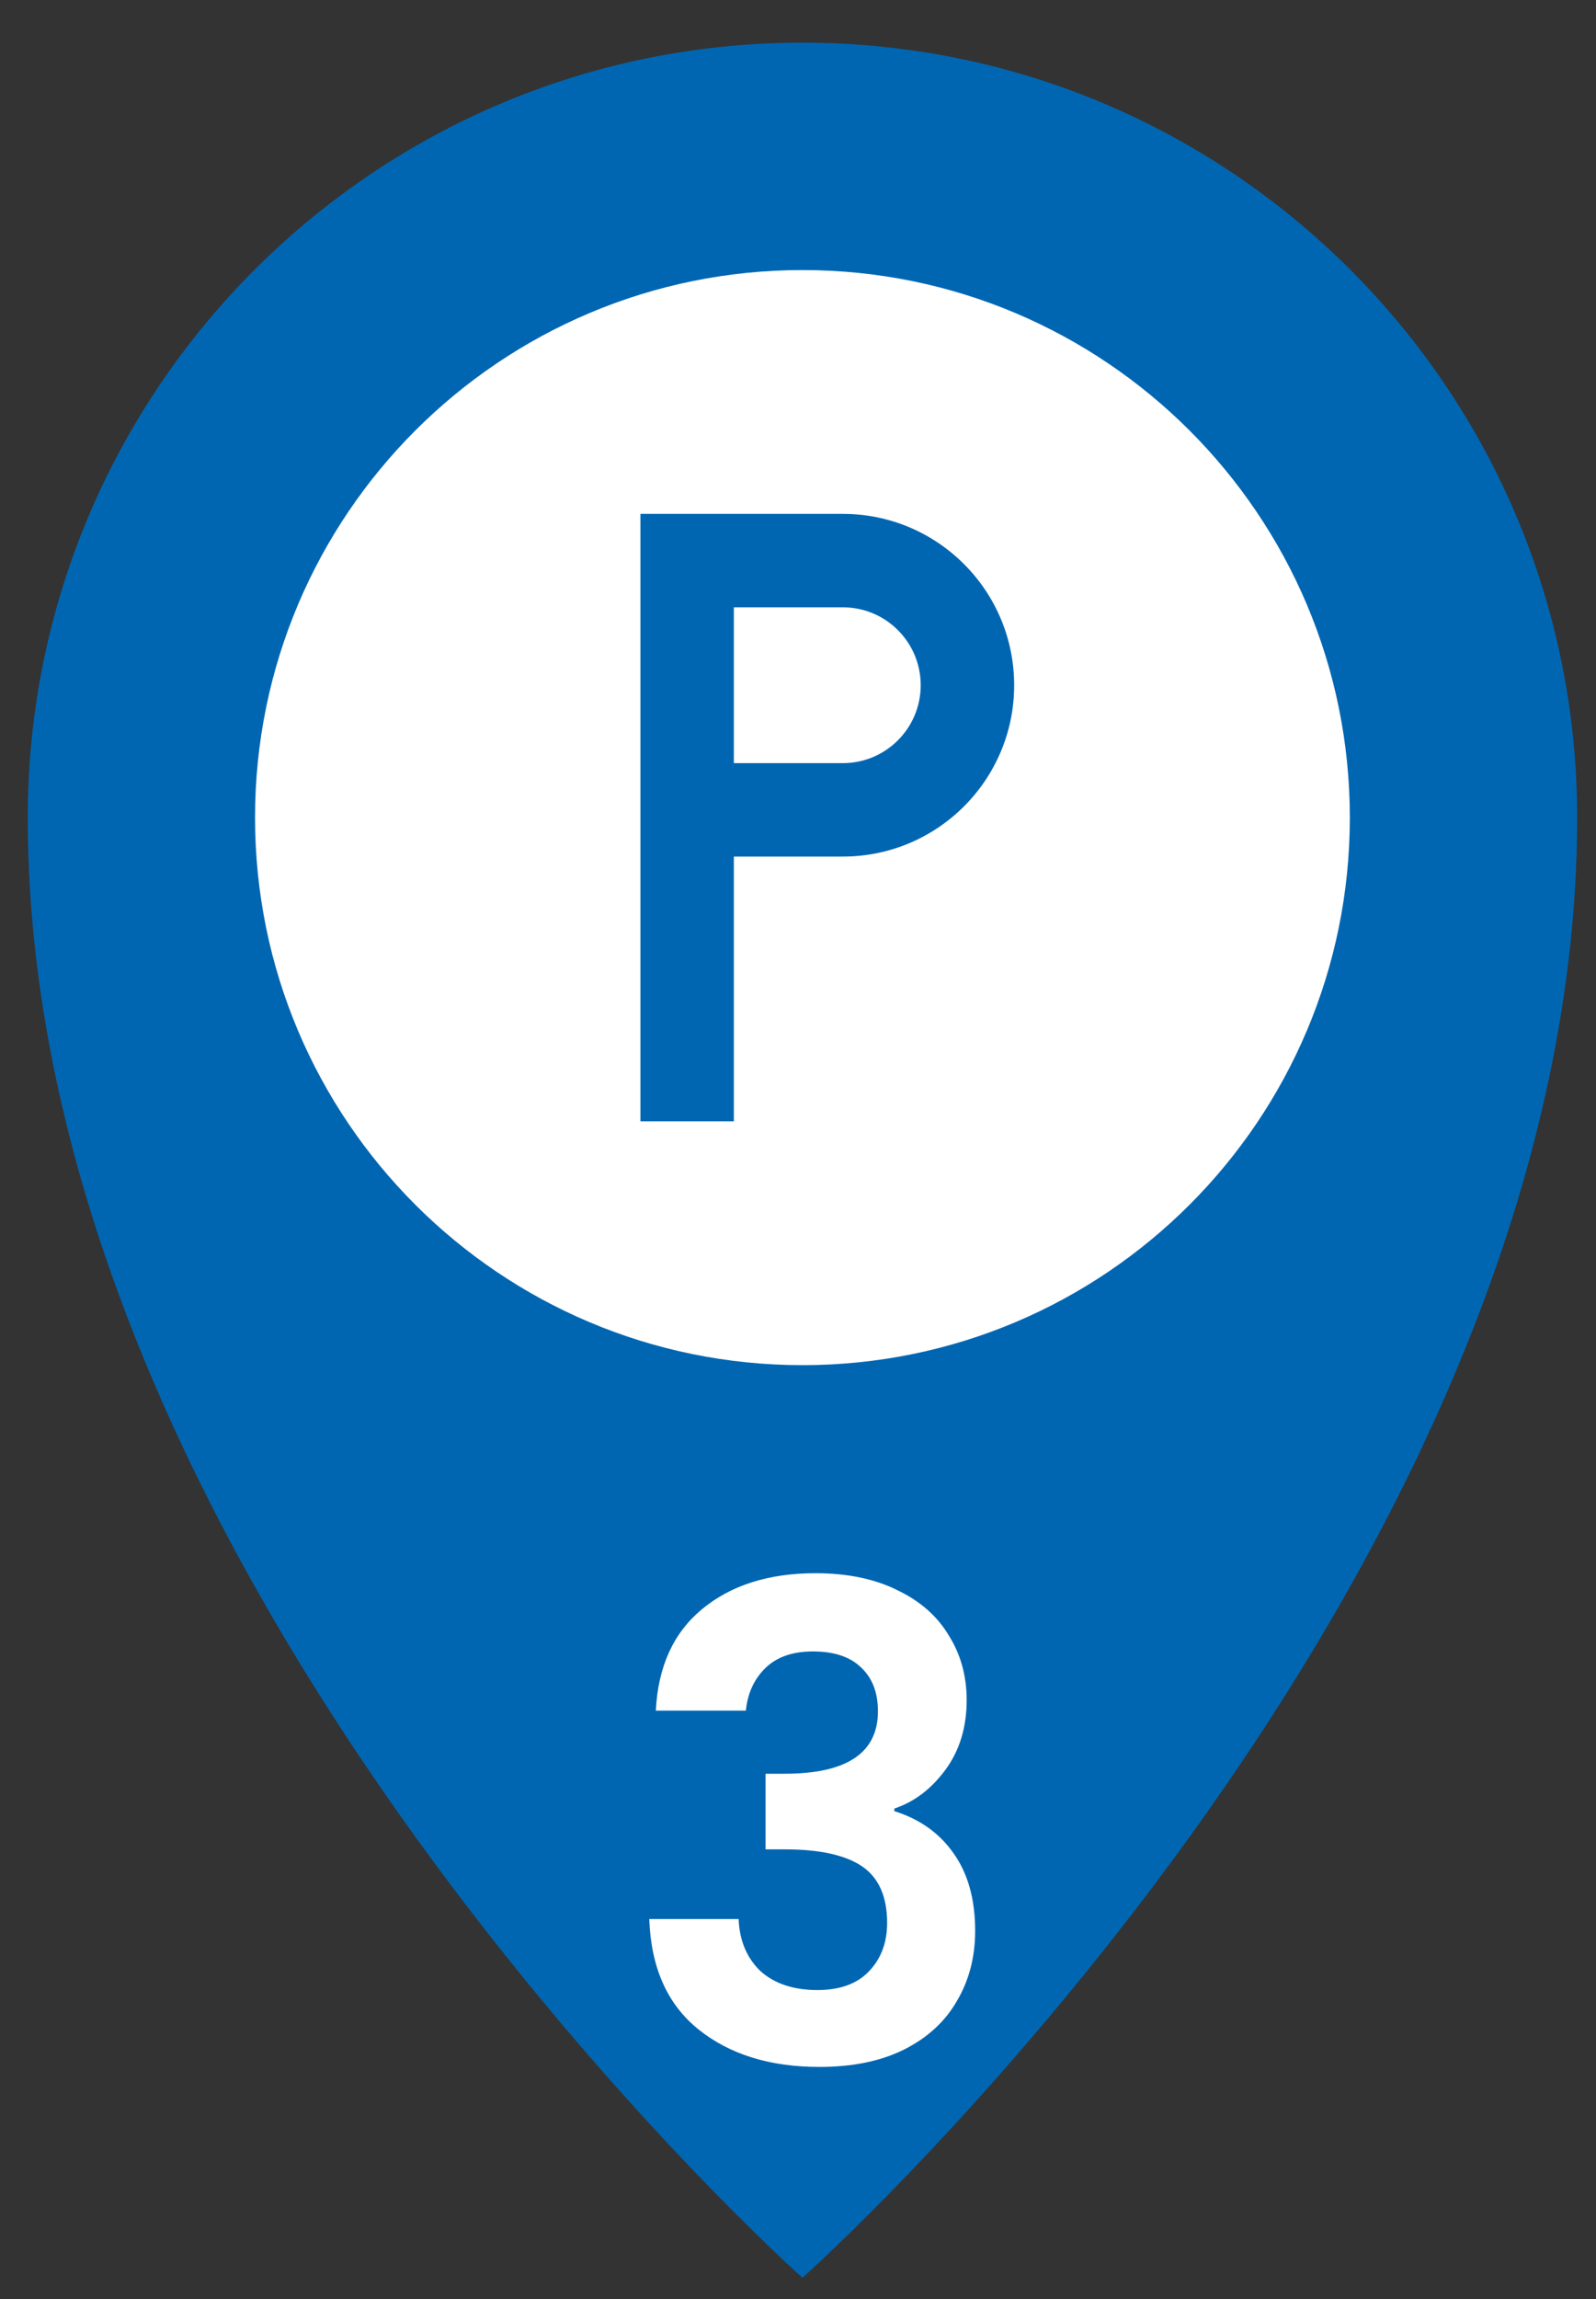 <svg width="25" height="36" viewBox="0 0 25 36" fill="none" xmlns="http://www.w3.org/2000/svg">
<rect x="0" y="0" width="25" height="36" fill="#333333" stroke="none"/>
<path d="M24.705 12.803C24.705 24.864 12.57 35.668 12.57 35.668C12.57 35.668 0.435 24.864 0.435 12.803C0.435 6.101 5.868 0.668 12.57 0.668C19.272 0.668 24.705 6.101 24.705 12.803Z" fill="#0066B2"/>
<path d="M21.144 12.803C21.144 17.539 17.305 21.377 12.57 21.377C7.834 21.377 3.995 17.539 3.995 12.803C3.995 8.068 7.834 4.229 12.57 4.229C17.305 4.229 21.144 8.068 21.144 12.803Z" fill="white"/>
<path d="M13.203 11.95H11.495V9.51H13.203C13.876 9.51 14.422 10.056 14.422 10.73C14.422 11.403 13.876 11.95 13.203 11.95ZM10.032 8.047V17.559H11.495V13.413H13.203C14.684 13.413 15.886 12.212 15.886 10.73C15.886 9.248 14.684 8.047 13.203 8.047H10.032Z" fill="#0066B2"/>
<path d="M10.273 26.787C10.307 26.1 10.547 25.572 10.993 25.201C11.446 24.824 12.04 24.635 12.774 24.635C13.275 24.635 13.704 24.724 14.061 24.903C14.418 25.074 14.685 25.311 14.864 25.613C15.049 25.908 15.142 26.244 15.142 26.622C15.142 27.054 15.028 27.421 14.802 27.723C14.582 28.018 14.318 28.217 14.009 28.32V28.361C14.407 28.485 14.716 28.705 14.936 29.02C15.162 29.336 15.275 29.741 15.275 30.235C15.275 30.647 15.179 31.014 14.987 31.337C14.802 31.659 14.524 31.913 14.153 32.098C13.79 32.277 13.351 32.366 12.836 32.366C12.06 32.366 11.429 32.17 10.942 31.779C10.454 31.388 10.197 30.811 10.17 30.05H11.57C11.583 30.386 11.697 30.657 11.909 30.863C12.129 31.062 12.428 31.162 12.805 31.162C13.155 31.162 13.423 31.065 13.608 30.873C13.8 30.674 13.896 30.42 13.896 30.111C13.896 29.7 13.766 29.405 13.505 29.226C13.244 29.048 12.839 28.959 12.29 28.959H11.992V27.775H12.29C13.265 27.775 13.752 27.449 13.752 26.797C13.752 26.502 13.663 26.272 13.484 26.107C13.313 25.942 13.062 25.86 12.733 25.86C12.41 25.86 12.16 25.949 11.981 26.128C11.81 26.299 11.71 26.519 11.683 26.787H10.273Z" fill="white"/>
</svg>
